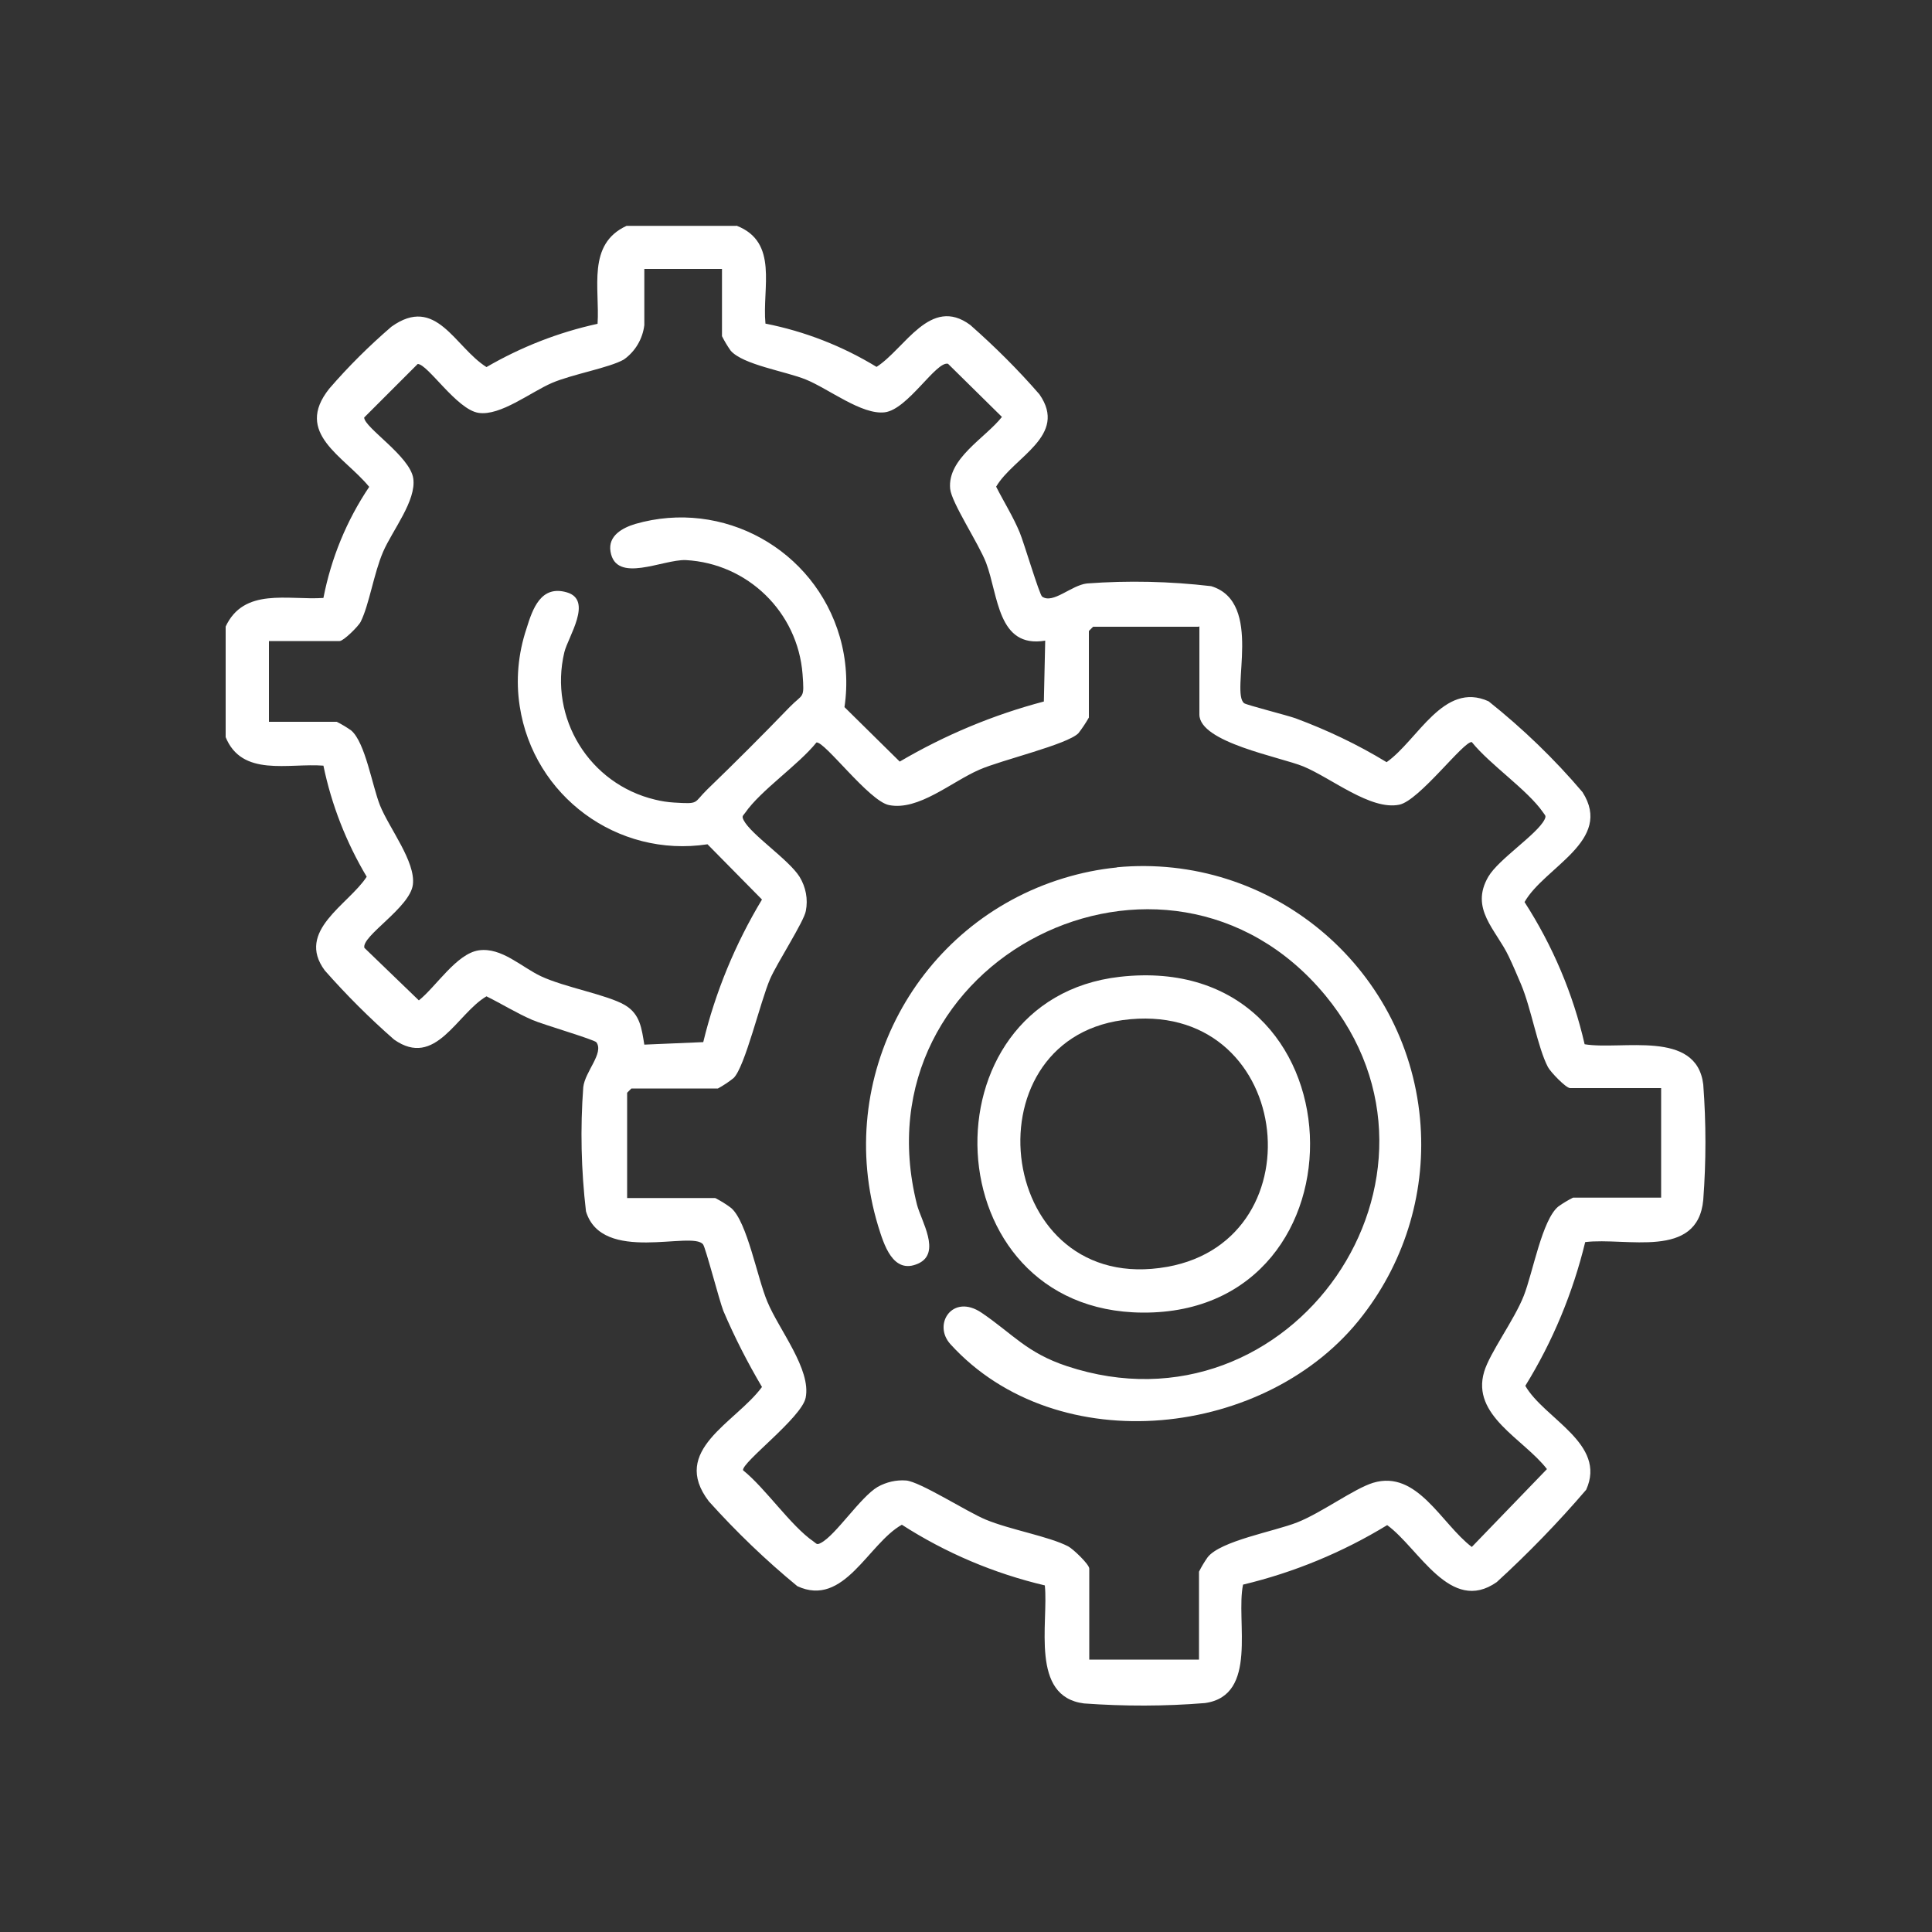 <?xml version="1.0" encoding="UTF-8"?>
<svg id="Livello_1" data-name="Livello 1" xmlns="http://www.w3.org/2000/svg" width="100" height="100" xmlns:xlink="http://www.w3.org/1999/xlink" viewBox="0 0 100 100">
  <rect x="0" y="0" width="100" height="100" fill="#333333" stroke="none"/>
  <defs>
    <style>
      .cls-1 {
        fill: none;
      }

      .cls-2 {
        fill: #fff;
      }

      .cls-3 {
        clip-path: url(#clippath);
      }
    </style>
    <clipPath id="clippath">
      <rect class="cls-1" x="11.68" y="11.68" width="76.6" height="76.6"/>
    </clipPath>
  </defs>
  <g id="Raggruppa_470" data-name="Raggruppa 470">
    <g class="cls-3">
      <g id="Raggruppa_469" data-name="Raggruppa 469">
        <path id="Tracciato_104" data-name="Tracciato 104" class="cls-2" d="M38.12,11.68c2.2.85,1.32,3.22,1.5,5.07,2.03.4,3.98,1.16,5.75,2.24,1.47-.94,2.78-3.7,4.85-2.17,1.27,1.12,2.47,2.31,3.58,3.59,1.5,2.15-1.34,3.24-2.24,4.78.4.79.88,1.55,1.22,2.37.22.53,1.02,3.22,1.16,3.32.56.4,1.51-.59,2.32-.68,2.14-.16,4.3-.11,6.43.14,2.74.83.97,5.51,1.71,6.06.12.09,2.21.62,2.66.78,1.64.61,3.22,1.36,4.71,2.27,1.62-1.14,2.95-4.21,5.28-3.15,1.77,1.41,3.4,2.98,4.86,4.7,1.61,2.52-1.97,3.87-3,5.69,1.45,2.25,2.51,4.74,3.11,7.36,1.92.32,5.79-.78,6.14,2.08.15,1.99.15,3.99,0,5.98-.29,3.1-3.99,1.92-6.11,2.18-.64,2.63-1.68,5.14-3.1,7.44.98,1.71,4.23,2.99,3.15,5.38-1.44,1.68-2.99,3.28-4.63,4.78-2.4,1.68-4.02-1.75-5.67-2.95-2.31,1.41-4.83,2.45-7.46,3.08-.39,1.88.81,5.74-1.97,6.13-2.08.17-4.18.17-6.26.02-2.81-.35-1.83-4.17-2.03-6.11-2.63-.62-5.13-1.68-7.4-3.14-1.75.98-2.99,4.3-5.41,3.18-1.63-1.34-3.16-2.81-4.58-4.39-2.03-2.66,1.38-4.06,2.75-5.92-.75-1.27-1.42-2.58-2-3.94-.22-.57-.92-3.28-1.05-3.44-.55-.73-5.23,1.03-6.06-1.71-.25-2.14-.3-4.29-.14-6.43.09-.81,1.08-1.76.68-2.32-.1-.14-2.8-.93-3.32-1.16-.81-.35-1.58-.83-2.37-1.22-1.54.9-2.63,3.75-4.78,2.24-1.27-1.11-2.47-2.31-3.59-3.58-1.52-2.05,1.24-3.41,2.17-4.85-1.06-1.78-1.82-3.72-2.24-5.75-1.81-.14-4.23.61-5.07-1.5v-5.68c.95-2.06,3.22-1.38,5.07-1.5.4-2.06,1.2-4.01,2.37-5.75-1.31-1.6-3.91-2.77-2.07-5.08.99-1.15,2.07-2.22,3.22-3.21,2.32-1.66,3.27,1.05,4.92,2.09,1.79-1.04,3.73-1.8,5.75-2.24.12-1.85-.56-4.12,1.5-5.07h5.68ZM37.38,13.92h-4.03v2.91c-.09.72-.47,1.36-1.06,1.78-.76.43-2.67.76-3.72,1.21-1.11.48-2.67,1.72-3.8,1.55s-2.63-2.53-3.15-2.53l-2.77,2.77c0,.52,2.37,2,2.54,3.15s-1.08,2.69-1.56,3.8-.72,2.74-1.16,3.62c-.11.23-.89,1-1.09,1h-3.66v4.18h3.51c.26.13.51.28.75.45.73.63,1.08,2.85,1.49,3.88.48,1.19,1.85,2.91,1.7,4.1s-2.67,2.66-2.51,3.27l2.82,2.72c.89-.71,1.95-2.42,3.1-2.59,1.18-.17,2.2.86,3.22,1.34,1.24.58,3.41.95,4.34,1.49.8.47.87,1.22,1.01,2.05l3.05-.13c.63-2.6,1.66-5.09,3.04-7.38l-2.82-2.86c-4.66.71-9.01-2.49-9.72-7.15-.21-1.35-.08-2.72.35-4.01.32-1.04.75-2.27,2.09-1.88,1.37.4.06,2.31-.13,3.1-.81,3.4,1.29,6.82,4.7,7.63.32.08.65.13.98.15,1.34.08.98.04,1.72-.68,1.44-1.39,2.87-2.82,4.26-4.26.71-.73.77-.38.67-1.71-.25-3.21-2.84-5.73-6.05-5.9-1.19-.04-3.61,1.24-3.89-.44-.14-.82.62-1.23,1.28-1.43,4.54-1.31,9.28,1.31,10.59,5.85.34,1.18.42,2.42.24,3.63l2.86,2.82c2.33-1.37,4.84-2.42,7.46-3.11l.07-3.15c-2.47.41-2.42-2.34-3.06-4.03-.38-.99-1.79-3.11-1.86-3.83-.15-1.57,1.81-2.62,2.68-3.72l-2.79-2.75c-.61-.16-2.08,2.36-3.27,2.51s-2.91-1.22-4.1-1.7c-1.03-.42-3.25-.76-3.88-1.49-.17-.24-.32-.49-.45-.75v-3.51ZM62.03,32.44h-5.45l-.22.22v4.48c-.16.28-.34.55-.54.81-.58.59-4,1.39-5.13,1.89-1.45.63-3.15,2.14-4.68,1.83-1.03-.21-3.33-3.31-3.75-3.24-.94,1.17-2.88,2.47-3.69,3.64-.11.16-.19.16-.08.38.39.76,2.33,2.03,2.9,2.94.32.53.44,1.15.32,1.76-.09.54-1.5,2.71-1.85,3.52-.5,1.15-1.3,4.56-1.89,5.13-.25.2-.52.38-.81.54h-4.48l-.22.22v5.45h4.56c.29.15.57.32.83.52.83.73,1.34,3.6,1.87,4.85.6,1.45,2.28,3.5,1.98,4.97-.21,1.03-3.31,3.34-3.24,3.75,1.17.94,2.47,2.88,3.65,3.69.16.11.16.19.38.07.77-.4,2.04-2.37,2.94-2.9.45-.25.96-.37,1.47-.33.72.06,3.15,1.62,4.11,2.02,1.27.53,3.28.87,4.28,1.39.25.13,1.09.93,1.09,1.15v4.71h5.68v-4.55c.13-.26.28-.51.45-.75.67-.85,3.44-1.33,4.63-1.8,1.25-.49,2.95-1.75,3.93-2.05,2.29-.69,3.53,2.12,5.11,3.32l3.89-4.03c-1.2-1.56-3.93-2.77-3.25-5.04.29-.98,1.56-2.68,2.05-3.93.47-1.19.95-3.96,1.8-4.63.24-.17.49-.32.75-.45h4.56v-5.67h-4.71c-.22,0-1.02-.84-1.15-1.09-.53-1.01-.86-3.02-1.39-4.28-.2-.47-.42-.99-.64-1.45-.66-1.39-2.03-2.46-1.05-4.13.53-.9,2.5-2.17,2.9-2.94.11-.22.03-.22-.07-.38-.81-1.17-2.75-2.47-3.69-3.64-.41-.07-2.72,3.03-3.75,3.24-1.48.31-3.52-1.38-4.97-1.98-1.19-.49-5.38-1.24-5.38-2.69v-4.56Z"/>
        <path id="Tracciato_105" data-name="Tracciato 105" class="cls-2" d="M57.81,44.89c7.92-.74,14.95,5.08,15.69,13.01.34,3.65-.72,7.28-2.96,10.18-4.88,6.38-15.81,7.59-21.35,1.49-.93-1.03.12-2.64,1.62-1.62,1.62,1.1,2.33,2.07,4.41,2.76,11.66,3.87,21.08-9.88,13.37-19.2-8.24-9.94-24.32-1.86-21.13,10.83.21.84,1.28,2.51.07,3.06-1.32.6-1.79-1.02-2.08-1.95-2.31-7.63,1.99-15.68,9.62-18,.89-.27,1.81-.46,2.74-.55"/>
        <path id="Tracciato_106" data-name="Tracciato 106" class="cls-2" d="M57.96,50.56c12.64-1.43,13.2,17.46,1.18,17.38-10.9-.07-11.47-16.21-1.18-17.38M58.11,52.8c-8.14,1.11-6.53,14.35,2.31,12.77,7.97-1.43,6.46-13.96-2.31-12.77"/>
      </g>
    </g>
  </g>
</svg>